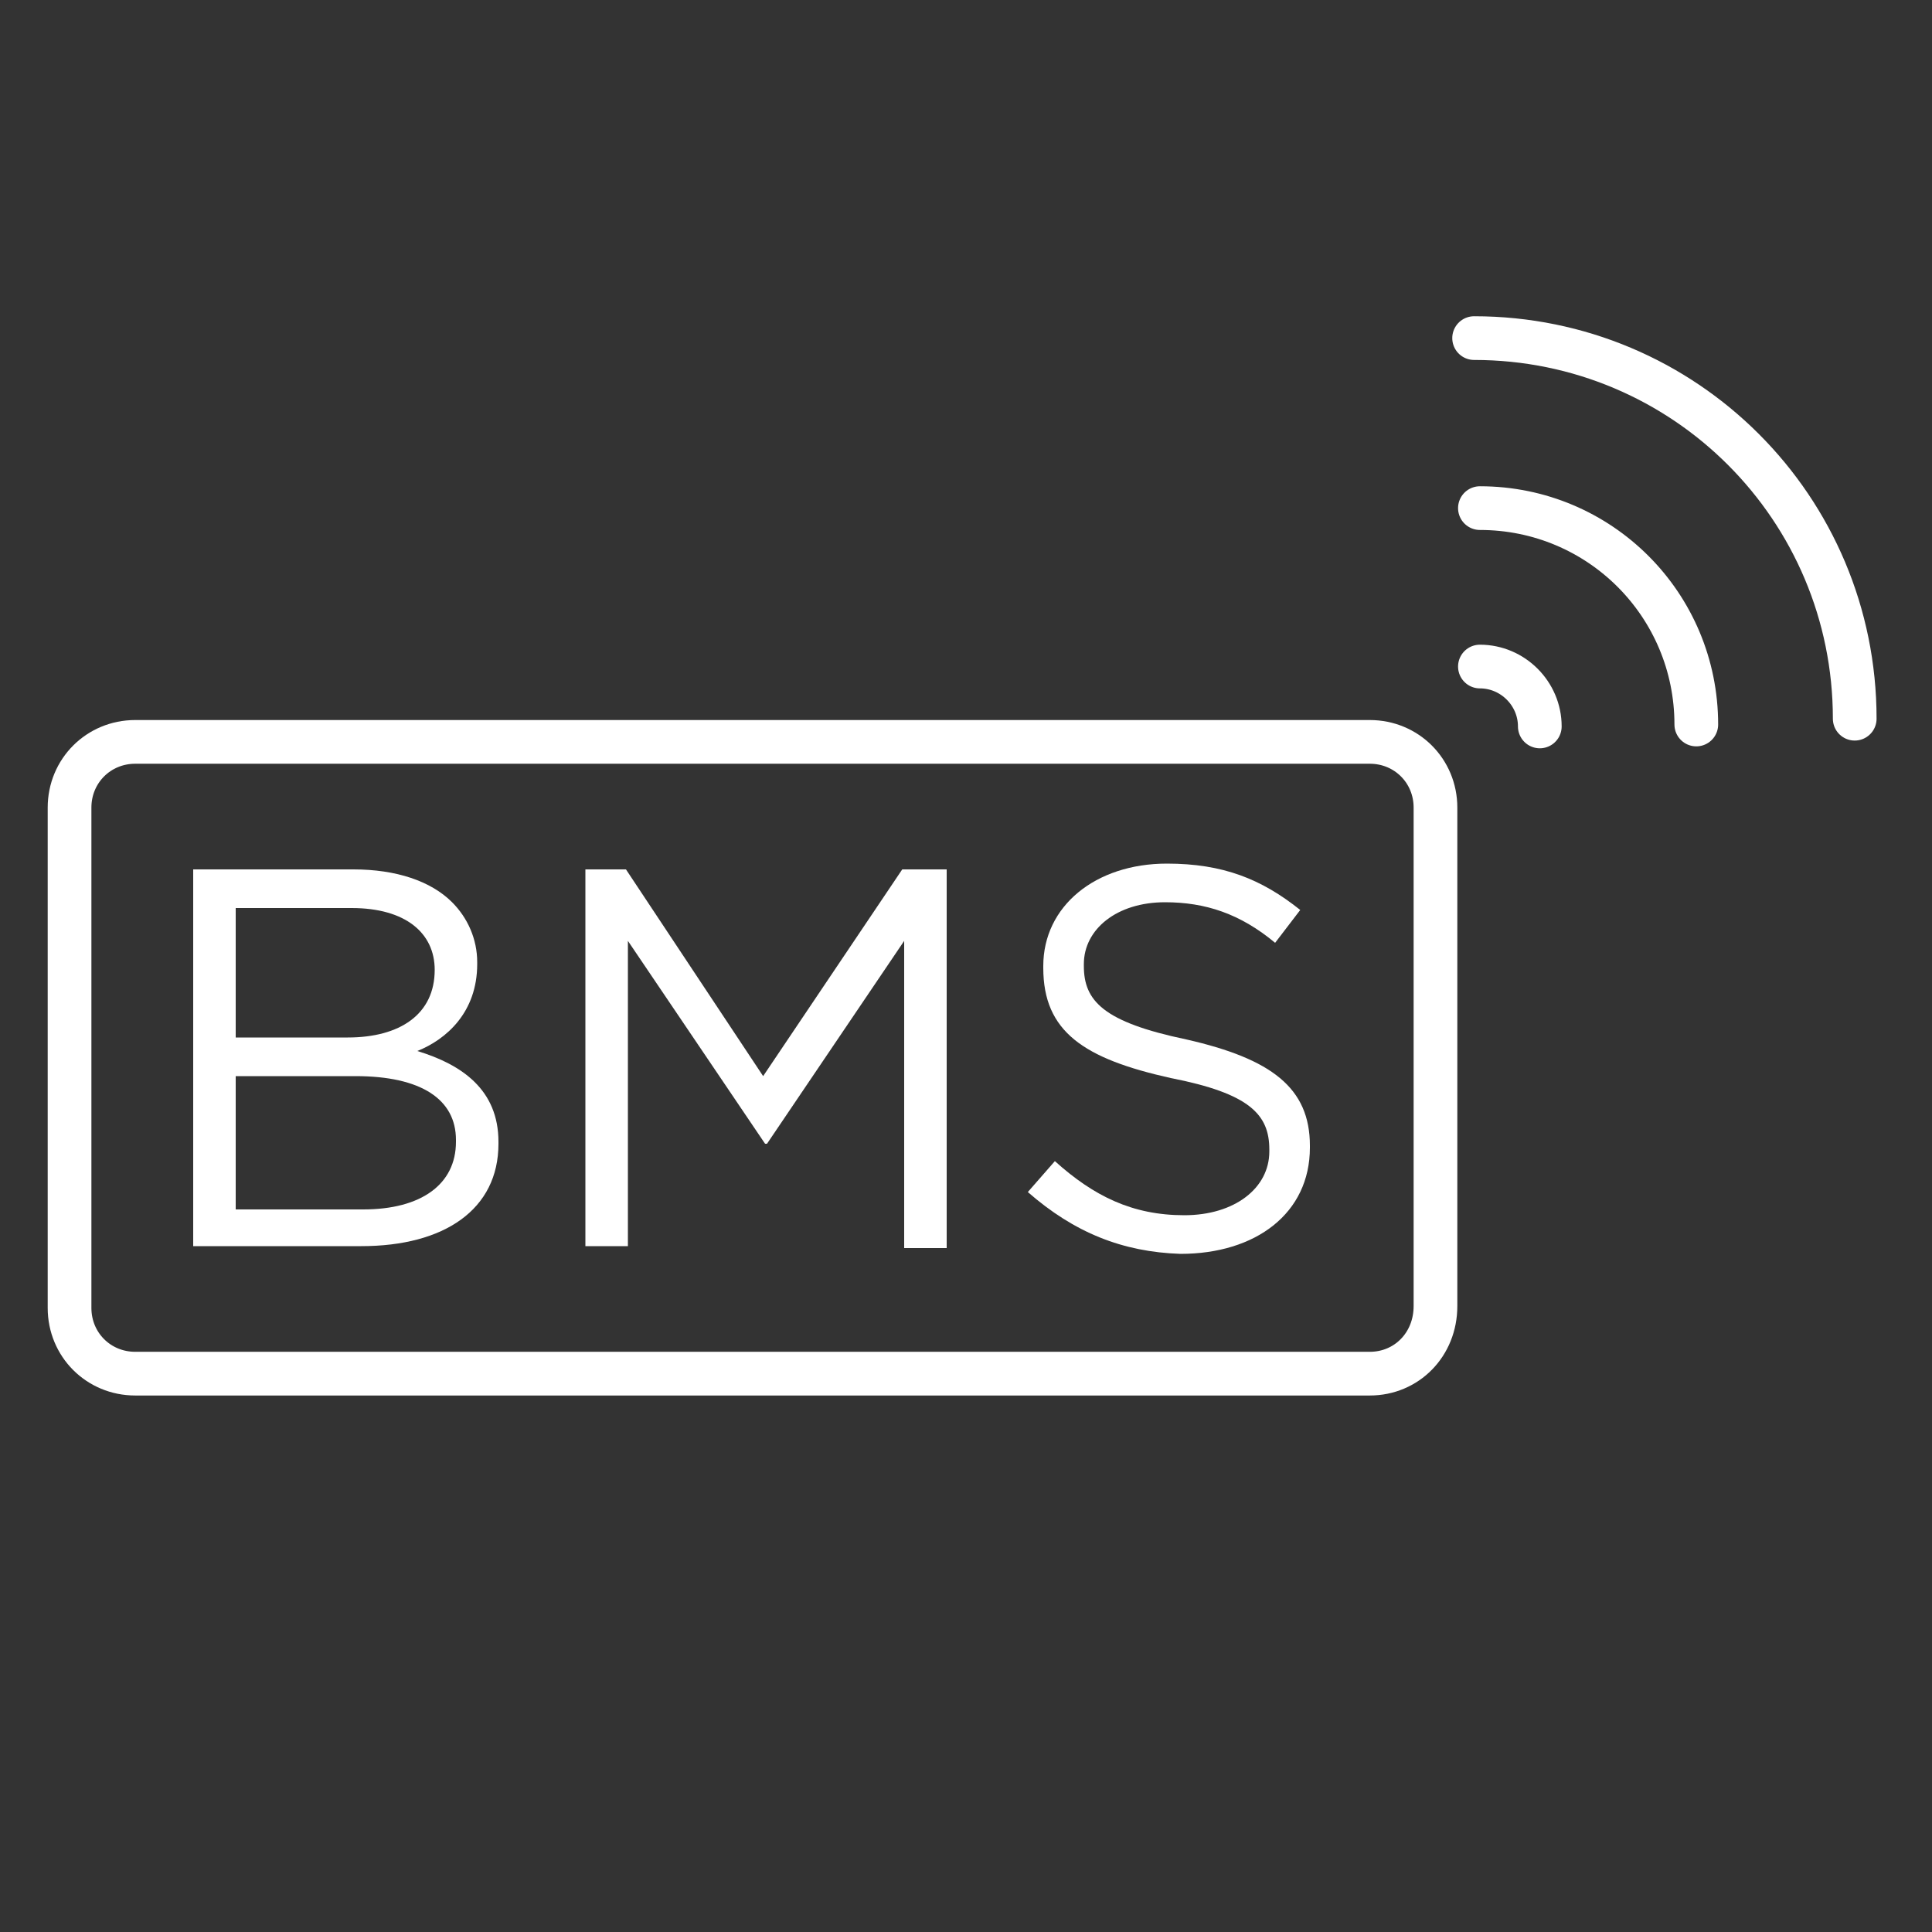 <?xml version="1.0" encoding="utf-8"?>
<!-- Generator: Adobe Illustrator 24.0.1, SVG Export Plug-In . SVG Version: 6.00 Build 0)  -->
<svg version="1.0" id="Layer_1" xmlns="http://www.w3.org/2000/svg" xmlns:xlink="http://www.w3.org/1999/xlink" x="0px" y="0px"
	 viewBox="0 0 100 100" style="enable-background:new 0 0 100 100;" xml:space="preserve">
<rect x="0" y="0" width="100" height="100" fill="#333333" stroke="none"/>
<style type="text/css">
	.st0{fill:#FFFFFF;}
	.st1{fill:none;stroke:#FFFFFF;stroke-width:2.262;stroke-linecap:round;stroke-linejoin:round;stroke-miterlimit:10;}
</style>
<g>
	<path class="st0" d="M10,45h8.3c2.2,0,4,0.6,5.1,1.7c0.8,0.8,1.3,1.9,1.3,3.1v0.1c0,2.5-1.6,3.9-3.1,4.5c2.3,0.7,4.2,2,4.2,4.7v0.1
		c0,3.4-2.8,5.3-7.1,5.3H10V45z M22.5,50.2c0-1.9-1.5-3.2-4.3-3.2h-6v6.7H18C20.7,53.7,22.5,52.5,22.5,50.2L22.5,50.2z M18.4,55.7
		h-6.2v6.9h6.6c3,0,4.8-1.3,4.8-3.5V59C23.6,56.9,21.8,55.7,18.4,55.7z"/>
	<path class="st0" d="M30.2,45h2.2l7.1,10.7L46.7,45H49v19.6h-2.2V48.7l-7.1,10.5h-0.1l-7.1-10.5v15.8h-2.2V45z"/>
	<path class="st0" d="M53.2,61.7l1.4-1.6c2,1.8,4,2.8,6.7,2.8c2.6,0,4.4-1.4,4.4-3.3v-0.1c0-1.8-1-2.9-5.1-3.7
		c-4.5-1-6.6-2.4-6.6-5.7V50c0-3.1,2.7-5.3,6.4-5.3c2.9,0,4.9,0.8,6.9,2.4L66,48.8c-1.8-1.5-3.6-2.1-5.7-2.1c-2.5,0-4.2,1.4-4.2,3.2
		v0.1c0,1.8,1,2.9,5.3,3.8c4.4,1,6.4,2.5,6.4,5.5v0.1c0,3.4-2.8,5.5-6.7,5.5C58.1,64.8,55.6,63.8,53.2,61.7z"/>
</g>
<path class="st1" d="M70.9,71.1H7c-1.9,0-3.4-1.5-3.4-3.4V41.8c0-1.9,1.5-3.4,3.4-3.4h63.9c1.9,0,3.4,1.5,3.4,3.4v25.8
	C74.3,69.6,72.8,71.1,70.9,71.1z"/>
<g>
	<path class="st1" d="M76.6,34.5c1.7,0,3.1,1.4,3.1,3.1"/>
	<path class="st1" d="M76.6,26.3c6.2,0,11.2,5,11.2,11.2"/>
	<path class="st1" d="M76.3,17.5c10.9,0,19.7,8.8,19.7,19.7"/>
</g>
</svg>

